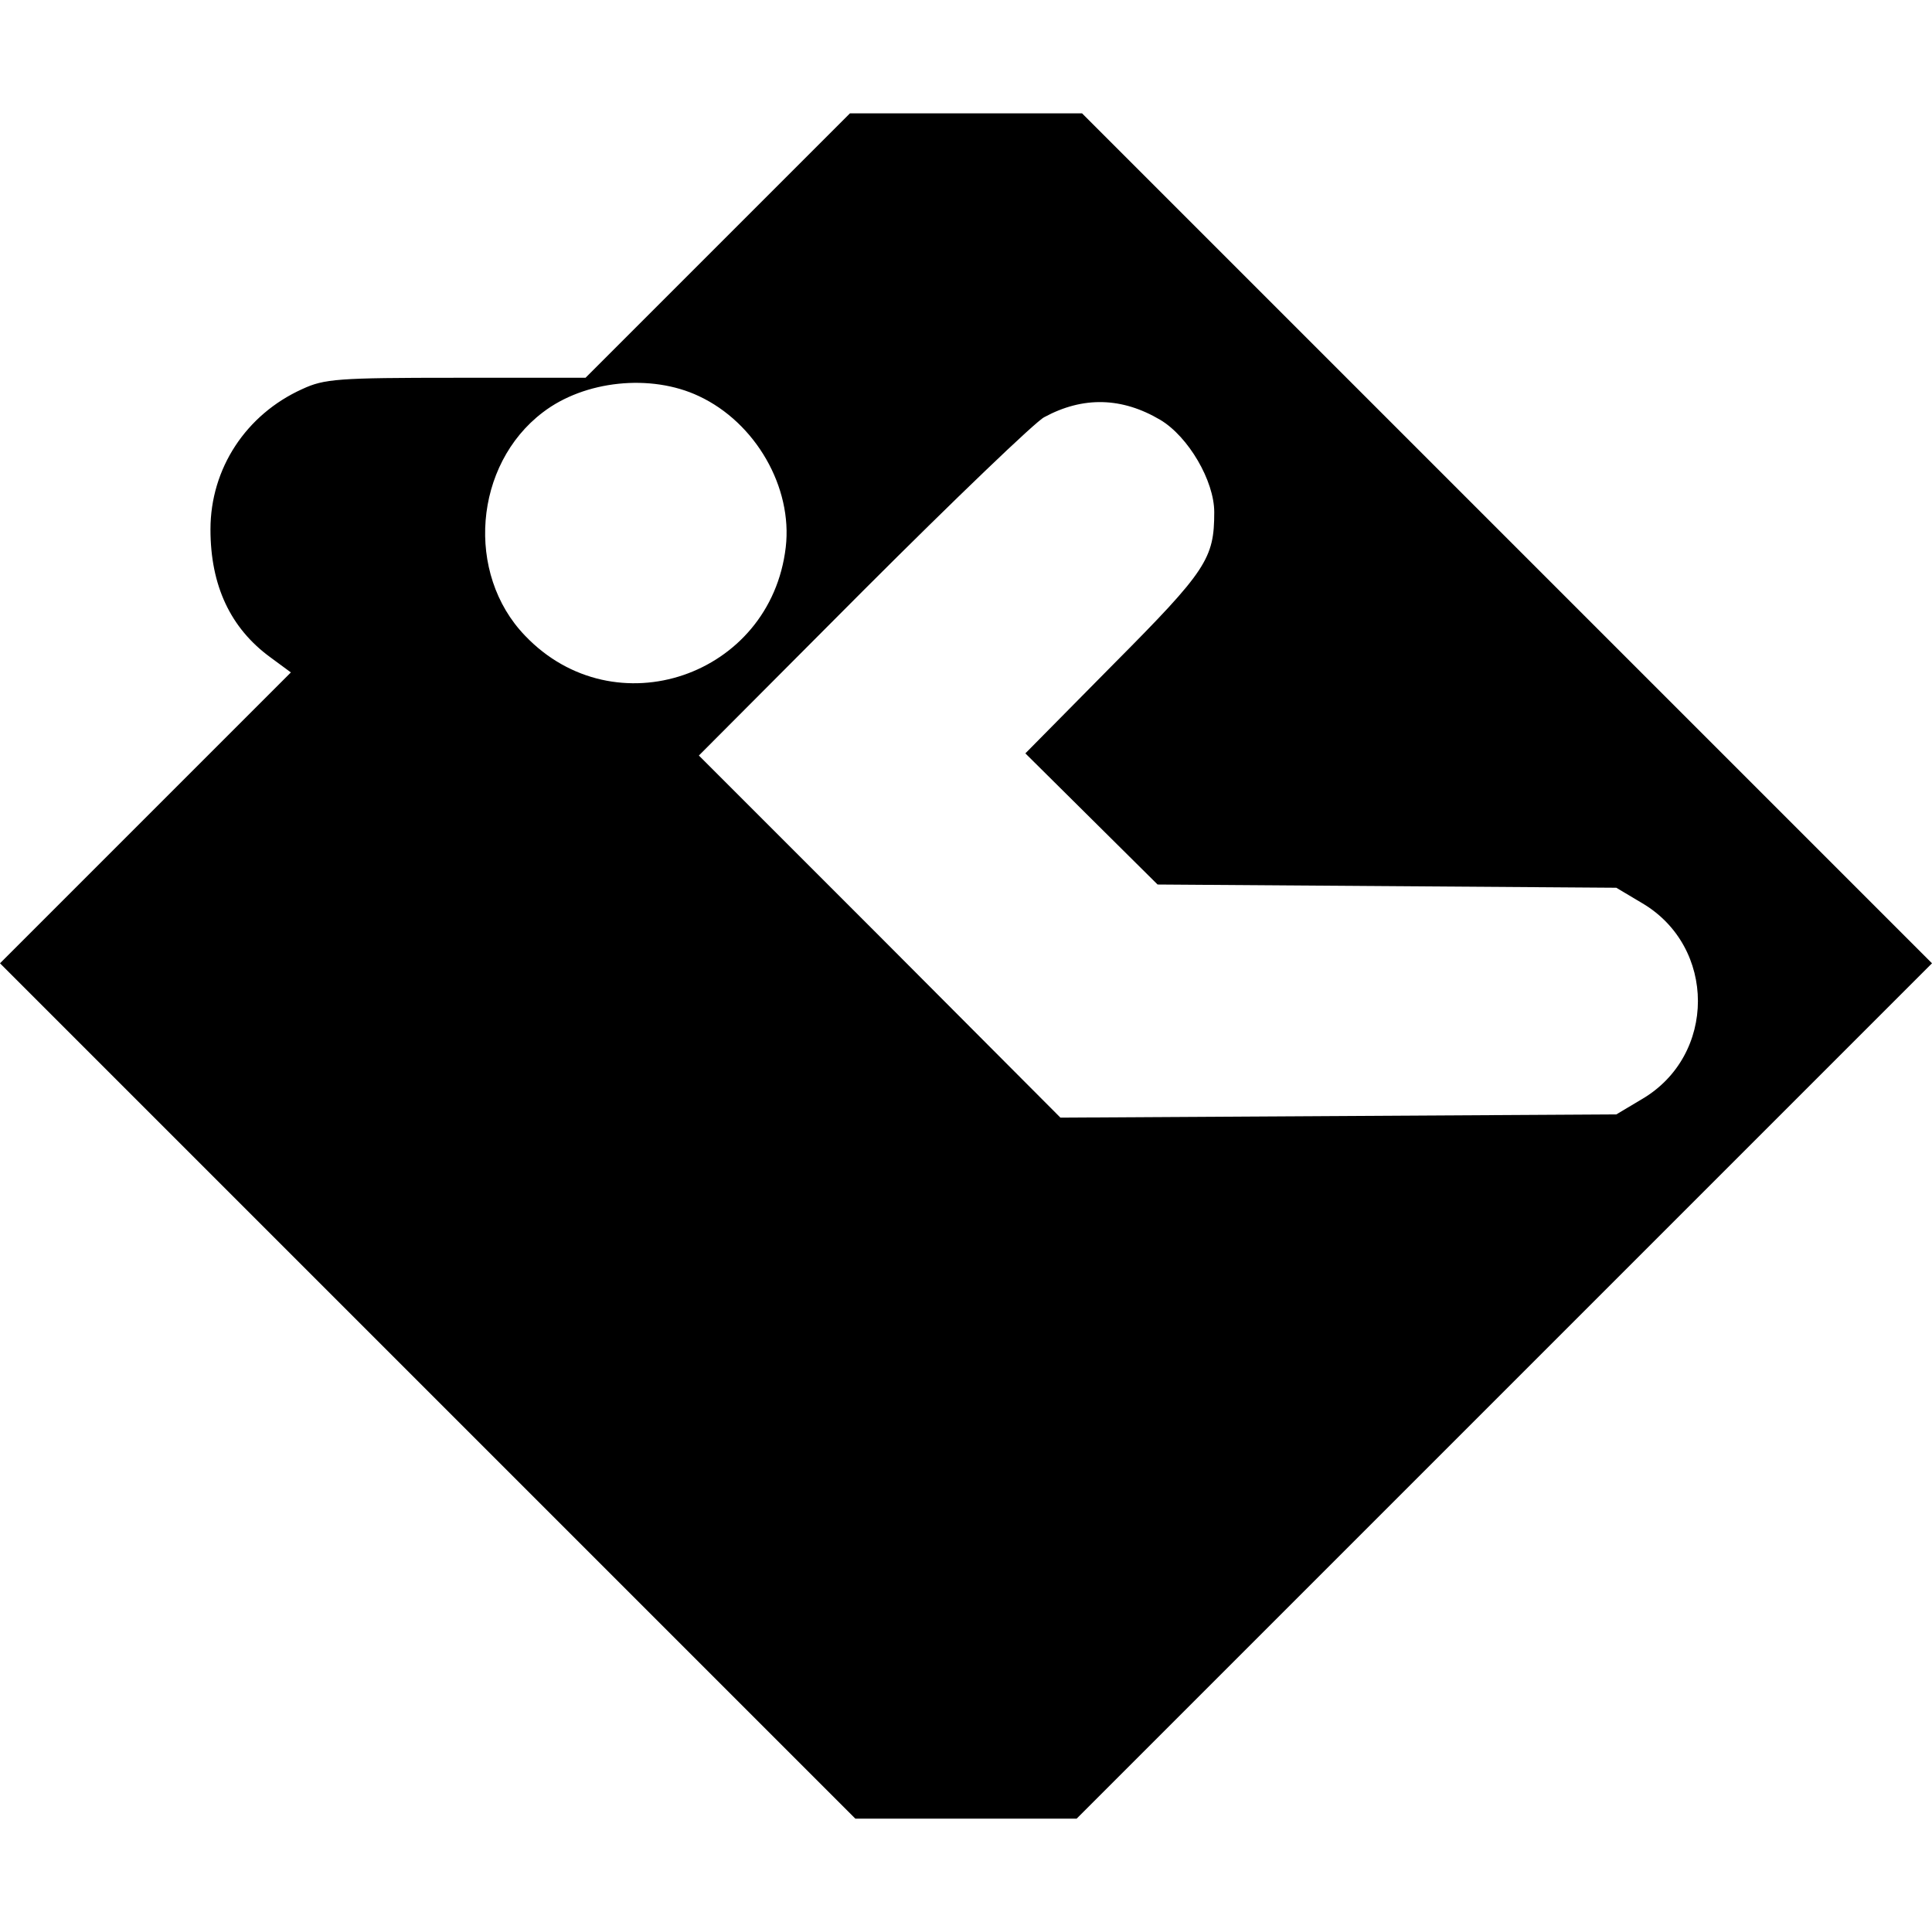 <?xml version="1.0" standalone="no"?>
<!DOCTYPE svg PUBLIC "-//W3C//DTD SVG 20010904//EN"
 "http://www.w3.org/TR/2001/REC-SVG-20010904/DTD/svg10.dtd">
<svg version="1.0" xmlns="http://www.w3.org/2000/svg"
 width="358pt" height="358pt" viewBox="0 0 358 358"
 preserveAspectRatio="xMidYMid meet">
<g transform="translate(0,358) scale(0.1,-0.1)"
fill="#000000" stroke="none">
<path d="M1330 3125 l-245 -245 -240 0 c-220 0 -244 -2 -285 -21 -104 -47
-170 -147 -170 -260 0 -104 37 -183 111 -237 l38 -28 -270 -270 -269 -269 792
-792 793 -793 205 0 205 0 793 793 792 792 -788 788 -787 787 -215 0 -215 0
-245 -245z m-35 -279 c105 -49 174 -169 161 -280 -28 -239 -317 -338 -483
-164 -111 115 -95 317 33 414 77 59 200 72 289 30z m855 -44 c52 -31 100 -113
100 -171 0 -86 -14 -108 -186 -281 l-164 -166 123 -122 122 -121 425 -3 425
-3 47 -28 c139 -81 139 -283 0 -364 l-47 -28 -515 -3 -515 -3 -335 336 -335
335 305 306 c168 168 319 313 335 321 72 39 144 37 215 -5z"/>
</g>
</svg>
